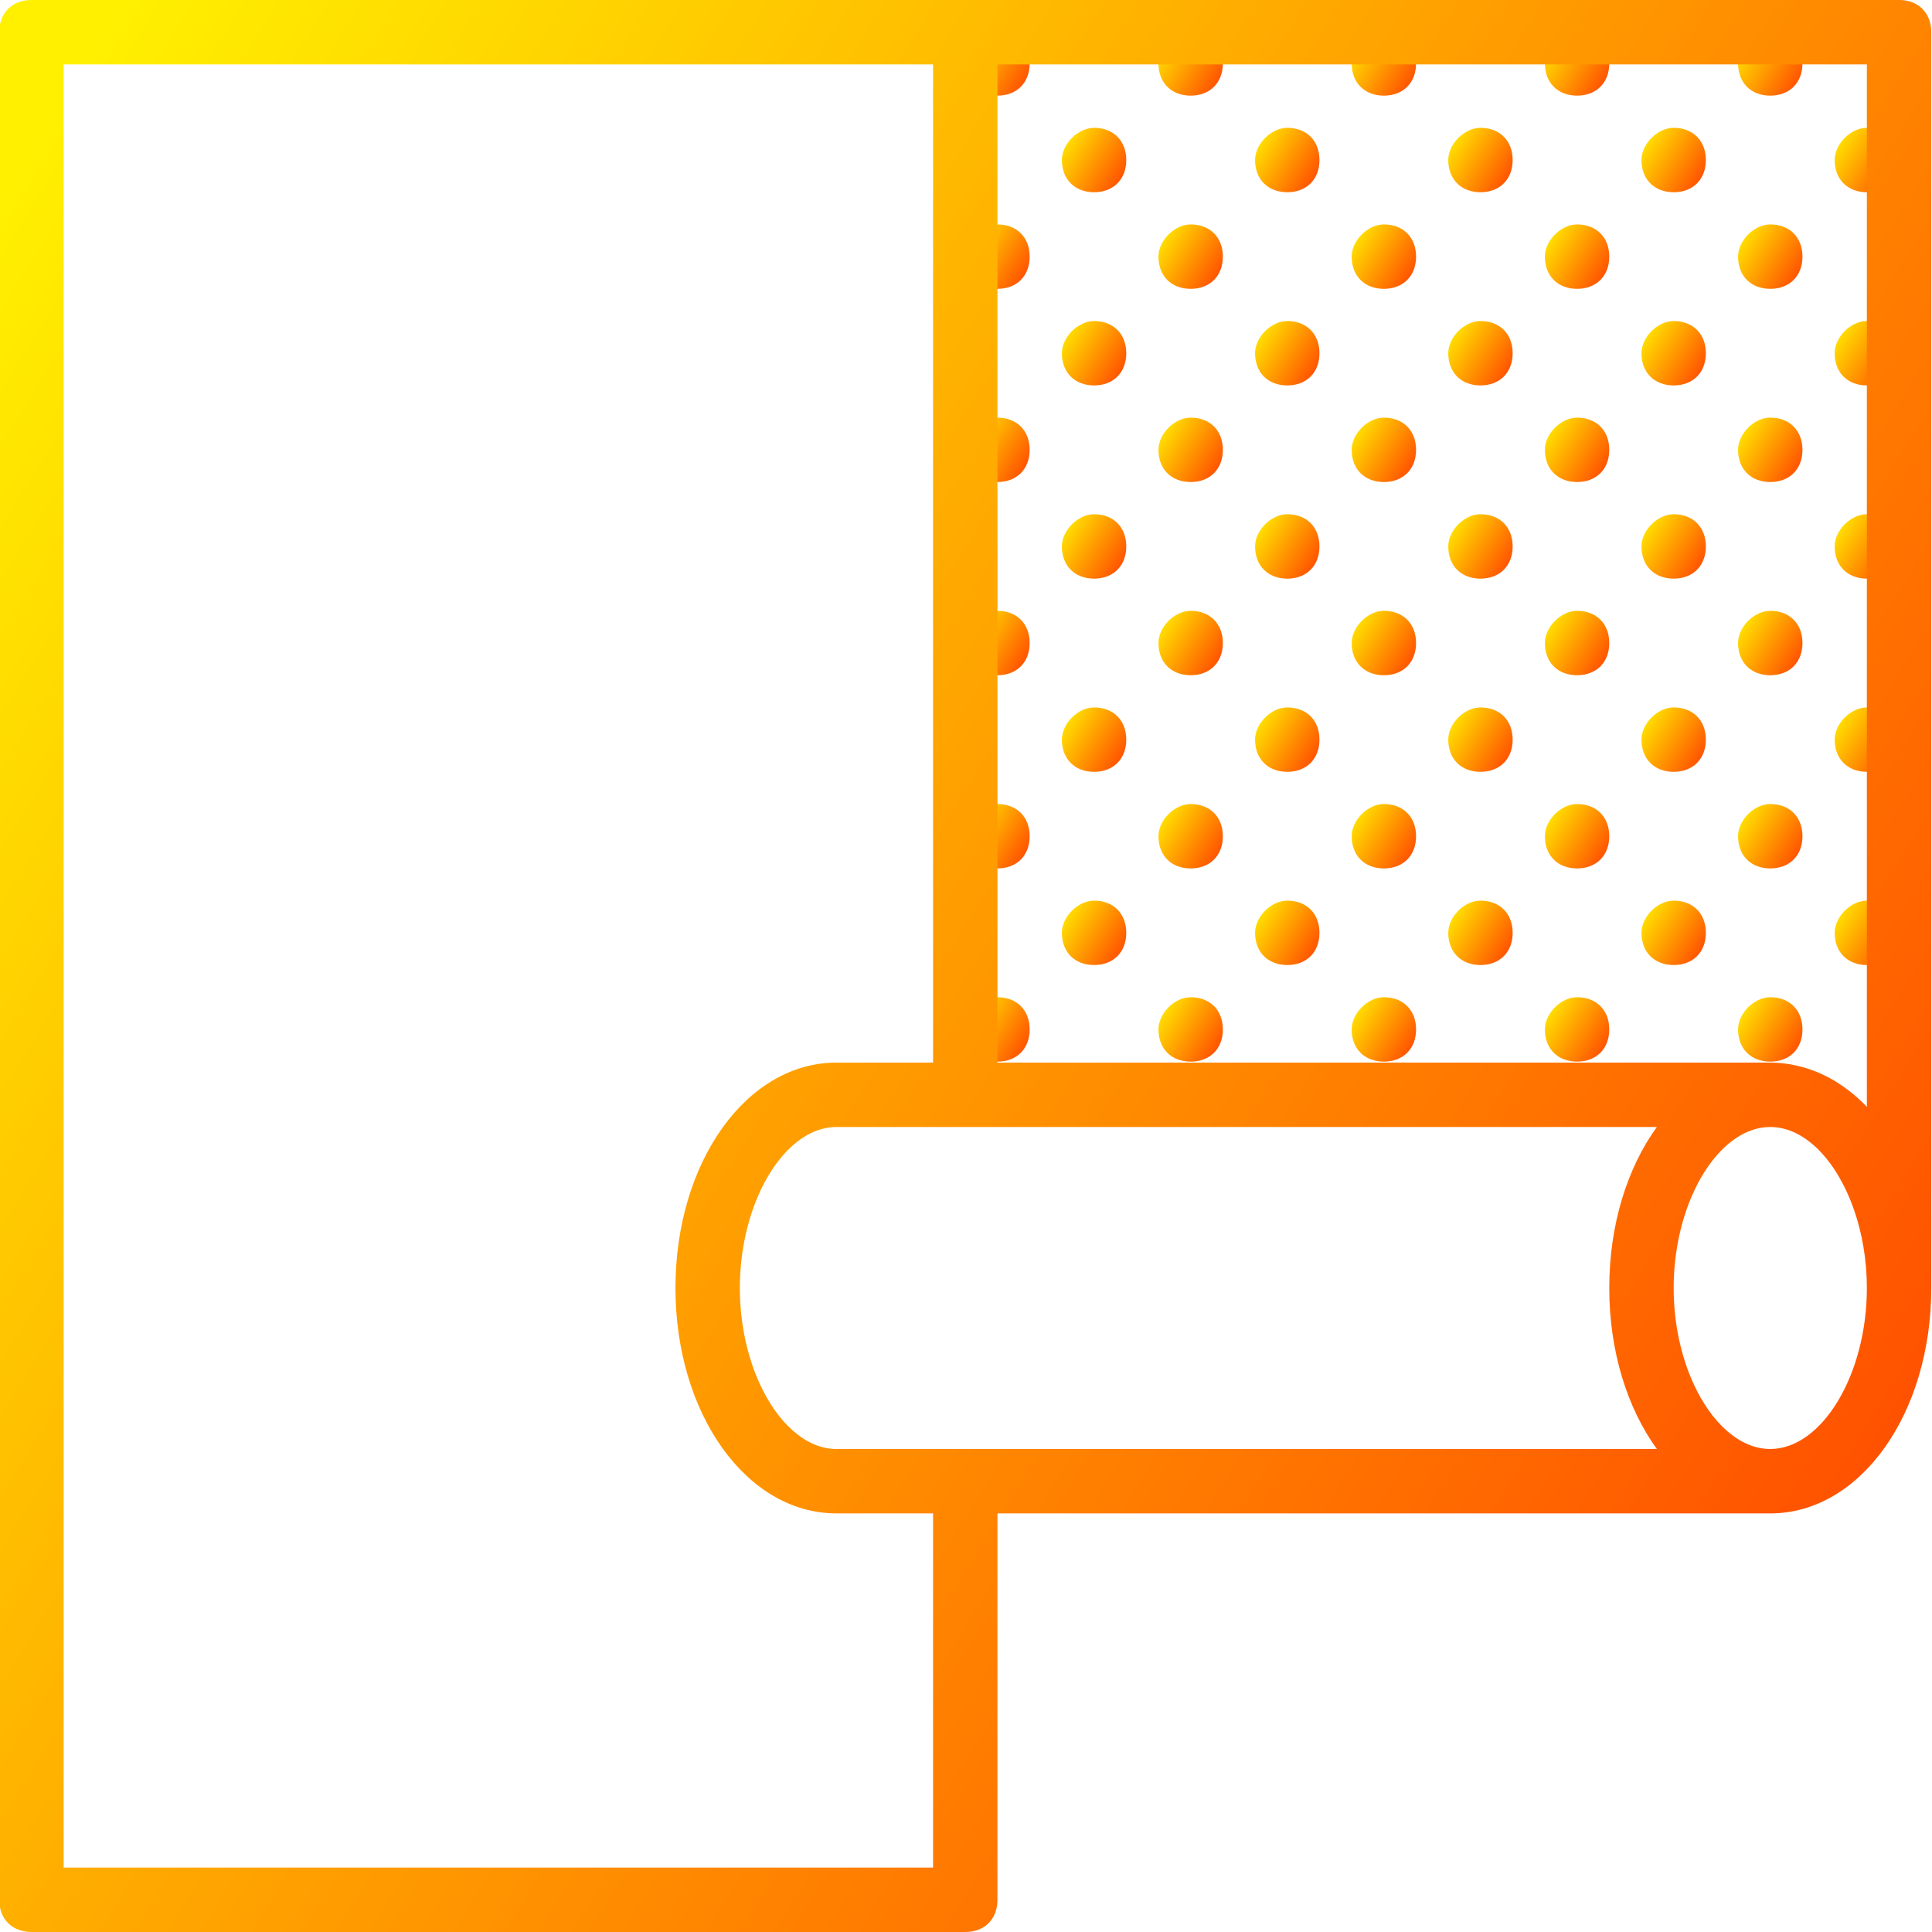 <svg width="512" height="512" viewBox="0 0 512 512" fill="none" xmlns="http://www.w3.org/2000/svg">
<rect x="0" y="0" width="512" height="512" fill="#333333" stroke="none"/>
<g clip-path="url(#clip0_1005_1723)">
<rect width="512" height="512" fill="white"/>
<path d="M469.138 264.276C464.872 264.276 460.605 268.543 460.605 272.809C460.605 277.929 464.018 281.342 469.138 281.342C474.258 281.342 477.671 277.929 477.671 272.809C477.671 267.689 474.258 264.276 469.138 264.276Z" fill="url(#paint0_linear_1005_1723)"/>
<path d="M494.74 238.678C490.474 238.678 486.207 242.944 486.207 247.211C486.207 252.331 489.62 255.743 494.74 255.743C499.86 255.743 503.273 252.331 503.273 247.211C503.273 242.091 499.86 238.678 494.74 238.678Z" fill="url(#paint1_linear_1005_1723)"/>
<path d="M443.541 238.678C439.274 238.678 435.008 242.944 435.008 247.211C435.008 252.331 438.421 255.743 443.541 255.743C448.661 255.743 452.074 252.331 452.074 247.211C452.074 242.091 448.661 238.678 443.541 238.678Z" fill="url(#paint2_linear_1005_1723)"/>
<path d="M417.939 264.276C413.673 264.276 409.406 268.543 409.406 272.809C409.406 277.929 412.819 281.342 417.939 281.342C423.059 281.342 426.472 277.929 426.472 272.809C426.472 267.689 423.059 264.276 417.939 264.276Z" fill="url(#paint3_linear_1005_1723)"/>
<path d="M366.74 264.276C362.473 264.276 358.207 268.543 358.207 272.809C358.207 277.929 361.62 281.342 366.74 281.342C371.86 281.342 375.273 277.929 375.273 272.809C375.273 267.689 371.86 264.276 366.74 264.276Z" fill="url(#paint4_linear_1005_1723)"/>
<path d="M392.338 238.678C388.072 238.678 383.805 242.944 383.805 247.211C383.805 252.331 387.218 255.743 392.338 255.743C397.457 255.743 400.87 252.331 400.87 247.211C400.87 242.091 397.457 238.678 392.338 238.678Z" fill="url(#paint5_linear_1005_1723)"/>
<path d="M341.138 238.678C336.872 238.678 332.605 242.944 332.605 247.211C332.605 252.331 336.018 255.743 341.138 255.743C346.258 255.743 349.671 252.331 349.671 247.211C349.671 242.091 346.258 238.678 341.138 238.678Z" fill="url(#paint6_linear_1005_1723)"/>
<path d="M315.537 264.276C311.271 264.276 307.004 268.543 307.004 272.809C307.004 277.929 310.417 281.342 315.537 281.342C320.657 281.342 324.07 277.929 324.07 272.809C324.07 267.689 320.658 264.276 315.537 264.276Z" fill="url(#paint7_linear_1005_1723)"/>
<path d="M264.338 264.276C260.072 264.276 255.805 268.543 255.805 272.809C255.805 277.929 259.218 281.342 264.338 281.342C269.458 281.342 272.87 277.929 272.87 272.809C272.87 267.689 269.458 264.276 264.338 264.276Z" fill="url(#paint8_linear_1005_1723)"/>
<path d="M289.939 238.678C285.672 238.678 281.406 242.944 281.406 247.211C281.406 252.331 284.819 255.743 289.939 255.743C295.059 255.743 298.472 252.331 298.472 247.211C298.472 242.091 295.059 238.678 289.939 238.678Z" fill="url(#paint9_linear_1005_1723)"/>
<path d="M469.138 213.077C464.872 213.076 460.605 217.343 460.605 221.61C460.605 226.73 464.018 230.143 469.138 230.143C474.258 230.143 477.671 226.73 477.671 221.61C477.671 216.49 474.258 213.077 469.138 213.077Z" fill="url(#paint10_linear_1005_1723)"/>
<path d="M469.138 161.877C464.872 161.877 460.605 166.143 460.605 170.41C460.605 175.53 464.018 178.943 469.138 178.943C474.258 178.943 477.671 175.53 477.671 170.41C477.671 165.29 474.258 161.877 469.138 161.877Z" fill="url(#paint11_linear_1005_1723)"/>
<path d="M494.74 187.477C490.474 187.477 486.207 191.743 486.207 196.009C486.207 201.129 489.62 204.542 494.74 204.542C499.86 204.542 503.273 201.129 503.273 196.009C503.273 190.889 499.86 187.477 494.74 187.477Z" fill="url(#paint12_linear_1005_1723)"/>
<path d="M443.537 187.477C439.27 187.477 435.004 191.744 435.004 196.01C435.004 201.13 438.417 204.543 443.537 204.543C448.657 204.543 452.07 201.13 452.07 196.01C452.07 190.89 448.657 187.477 443.537 187.477Z" fill="url(#paint13_linear_1005_1723)"/>
<path d="M417.939 213.078C413.673 213.077 409.406 217.344 409.406 221.611C409.406 226.731 412.819 230.144 417.939 230.144C423.059 230.144 426.472 226.731 426.472 221.611C426.472 216.491 423.059 213.078 417.939 213.078Z" fill="url(#paint14_linear_1005_1723)"/>
<path d="M366.74 213.078C362.473 213.077 358.207 217.344 358.207 221.611C358.207 226.731 361.62 230.144 366.74 230.144C371.86 230.144 375.273 226.731 375.273 221.611C375.273 216.491 371.86 213.078 366.74 213.078Z" fill="url(#paint15_linear_1005_1723)"/>
<path d="M417.939 161.877C413.673 161.877 409.406 166.143 409.406 170.41C409.406 175.53 412.819 178.943 417.939 178.943C423.059 178.943 426.472 175.53 426.472 170.41C426.472 165.29 423.059 161.877 417.939 161.877Z" fill="url(#paint16_linear_1005_1723)"/>
<path d="M366.74 161.877C362.473 161.877 358.207 166.143 358.207 170.41C358.207 175.53 361.62 178.943 366.74 178.943C371.86 178.943 375.273 175.53 375.273 170.41C375.273 165.29 371.86 161.877 366.74 161.877Z" fill="url(#paint17_linear_1005_1723)"/>
<path d="M392.338 187.477C388.072 187.477 383.805 191.744 383.805 196.01C383.805 201.13 387.218 204.543 392.338 204.543C397.457 204.543 400.87 201.13 400.87 196.01C400.87 190.89 397.457 187.477 392.338 187.477Z" fill="url(#paint18_linear_1005_1723)"/>
<path d="M341.138 187.477C336.872 187.477 332.605 191.744 332.605 196.01C332.605 201.13 336.018 204.543 341.138 204.543C346.258 204.543 349.671 201.13 349.671 196.01C349.671 190.89 346.258 187.477 341.138 187.477Z" fill="url(#paint19_linear_1005_1723)"/>
<path d="M315.537 213.078C311.271 213.077 307.004 217.344 307.004 221.611C307.004 226.731 310.417 230.144 315.537 230.144C320.657 230.144 324.07 226.731 324.07 221.611C324.071 216.491 320.658 213.078 315.537 213.078Z" fill="url(#paint20_linear_1005_1723)"/>
<path d="M264.338 213.078C260.072 213.077 255.805 217.344 255.805 221.611C255.805 226.731 259.218 230.144 264.338 230.144C269.458 230.144 272.87 226.731 272.87 221.611C272.87 216.491 269.458 213.078 264.338 213.078Z" fill="url(#paint21_linear_1005_1723)"/>
<path d="M315.537 161.877C311.271 161.877 307.004 166.143 307.004 170.41C307.004 175.53 310.417 178.943 315.537 178.943C320.657 178.943 324.07 175.53 324.07 170.41C324.07 165.29 320.658 161.877 315.537 161.877Z" fill="url(#paint22_linear_1005_1723)"/>
<path d="M264.338 161.877C260.072 161.877 255.805 166.143 255.805 170.41C255.805 175.53 259.218 178.943 264.338 178.943C269.458 178.943 272.87 175.53 272.87 170.41C272.87 165.29 269.458 161.877 264.338 161.877Z" fill="url(#paint23_linear_1005_1723)"/>
<path d="M289.939 187.477C285.672 187.477 281.406 191.744 281.406 196.01C281.406 201.13 284.819 204.543 289.939 204.543C295.059 204.543 298.472 201.13 298.472 196.01C298.472 190.89 295.059 187.477 289.939 187.477Z" fill="url(#paint24_linear_1005_1723)"/>
<path d="M469.138 110.677C464.872 110.677 460.605 114.944 460.605 119.21C460.605 124.33 464.018 127.743 469.138 127.743C474.258 127.743 477.671 124.33 477.671 119.21C477.671 114.09 474.258 110.677 469.138 110.677Z" fill="url(#paint25_linear_1005_1723)"/>
<path d="M494.736 136.278C490.47 136.277 486.203 140.544 486.203 144.811C486.203 149.931 489.616 153.344 494.736 153.344C499.856 153.344 503.269 149.931 503.269 144.811C503.269 139.691 499.856 136.278 494.736 136.278Z" fill="url(#paint26_linear_1005_1723)"/>
<path d="M443.537 136.278C439.27 136.277 435.004 140.544 435.004 144.811C435.004 149.931 438.417 153.344 443.537 153.344C448.657 153.344 452.07 149.931 452.07 144.811C452.07 139.691 448.657 136.278 443.537 136.278Z" fill="url(#paint27_linear_1005_1723)"/>
<path d="M494.736 85.078C490.47 85.078 486.203 89.344 486.203 93.611C486.203 98.73 489.616 102.143 494.736 102.143C499.856 102.143 503.269 98.73 503.269 93.611C503.269 88.491 499.856 85.078 494.736 85.078Z" fill="url(#paint28_linear_1005_1723)"/>
<path d="M443.537 85.078C439.27 85.078 435.004 89.344 435.004 93.611C435.004 98.73 438.417 102.143 443.537 102.143C448.657 102.143 452.07 98.73 452.07 93.611C452.07 88.491 448.657 85.078 443.537 85.078Z" fill="url(#paint29_linear_1005_1723)"/>
<path d="M417.939 110.677C413.673 110.677 409.406 114.944 409.406 119.21C409.406 124.33 412.819 127.743 417.939 127.743C423.059 127.743 426.472 124.33 426.472 119.21C426.472 114.09 423.059 110.677 417.939 110.677Z" fill="url(#paint30_linear_1005_1723)"/>
<path d="M366.74 110.677C362.473 110.677 358.207 114.944 358.207 119.21C358.207 124.33 361.62 127.743 366.74 127.743C371.86 127.743 375.273 124.33 375.273 119.21C375.273 114.09 371.86 110.677 366.74 110.677Z" fill="url(#paint31_linear_1005_1723)"/>
<path d="M392.338 136.278C388.072 136.277 383.805 140.544 383.805 144.811C383.805 149.931 387.218 153.344 392.338 153.344C397.457 153.344 400.87 149.931 400.87 144.811C400.87 139.691 397.457 136.278 392.338 136.278Z" fill="url(#paint32_linear_1005_1723)"/>
<path d="M341.138 136.278C336.872 136.277 332.605 140.544 332.605 144.811C332.605 149.931 336.018 153.344 341.138 153.344C346.258 153.344 349.671 149.931 349.671 144.811C349.671 139.691 346.258 136.278 341.138 136.278Z" fill="url(#paint33_linear_1005_1723)"/>
<path d="M392.338 85.078C388.072 85.078 383.805 89.344 383.805 93.611C383.805 98.73 387.218 102.143 392.338 102.143C397.457 102.143 400.87 98.73 400.87 93.611C400.87 88.491 397.457 85.078 392.338 85.078Z" fill="url(#paint34_linear_1005_1723)"/>
<path d="M341.138 85.078C336.872 85.078 332.605 89.344 332.605 93.611C332.605 98.73 336.018 102.143 341.138 102.143C346.258 102.143 349.671 98.73 349.671 93.611C349.671 88.491 346.258 85.078 341.138 85.078Z" fill="url(#paint35_linear_1005_1723)"/>
<path d="M315.537 110.677C311.271 110.677 307.004 114.944 307.004 119.21C307.004 124.33 310.417 127.743 315.537 127.743C320.657 127.743 324.07 124.33 324.07 119.21C324.07 114.09 320.658 110.677 315.537 110.677Z" fill="url(#paint36_linear_1005_1723)"/>
<path d="M264.338 110.677C260.072 110.677 255.805 114.944 255.805 119.21C255.805 124.33 259.218 127.743 264.338 127.743C269.458 127.743 272.87 124.33 272.87 119.21C272.87 114.09 269.458 110.677 264.338 110.677Z" fill="url(#paint37_linear_1005_1723)"/>
<path d="M289.939 136.278C285.672 136.277 281.406 140.544 281.406 144.811C281.406 149.931 284.819 153.344 289.939 153.344C295.059 153.344 298.472 149.931 298.472 144.811C298.472 139.691 295.059 136.278 289.939 136.278Z" fill="url(#paint38_linear_1005_1723)"/>
<path d="M289.939 85.078C285.672 85.078 281.406 89.344 281.406 93.611C281.406 98.73 284.819 102.143 289.939 102.143C295.059 102.143 298.472 98.73 298.472 93.611C298.472 88.491 295.059 85.078 289.939 85.078Z" fill="url(#paint39_linear_1005_1723)"/>
<path d="M469.138 59.478C464.872 59.477 460.605 63.744 460.605 68.011C460.605 73.131 464.018 76.544 469.138 76.544C474.258 76.544 477.671 73.131 477.671 68.011C477.671 62.891 474.258 59.478 469.138 59.478Z" fill="url(#paint40_linear_1005_1723)"/>
<path d="M469.138 8.278C464.872 8.278 460.605 12.544 460.605 16.811C460.605 21.931 464.018 25.344 469.138 25.344C474.258 25.344 477.671 21.931 477.671 16.811C477.671 11.691 474.258 8.278 469.138 8.278Z" fill="url(#paint41_linear_1005_1723)"/>
<path d="M494.736 33.877C490.47 33.877 486.203 38.144 486.203 42.41C486.203 47.53 489.616 50.943 494.736 50.943C499.856 50.943 503.269 47.53 503.269 42.41C503.269 37.29 499.856 33.877 494.736 33.877Z" fill="url(#paint42_linear_1005_1723)"/>
<path d="M443.537 33.877C439.27 33.877 435.004 38.144 435.004 42.41C435.004 47.53 438.417 50.943 443.537 50.943C448.657 50.943 452.07 47.53 452.07 42.41C452.07 37.29 448.657 33.877 443.537 33.877Z" fill="url(#paint43_linear_1005_1723)"/>
<path d="M417.939 59.478C413.673 59.477 409.406 63.744 409.406 68.011C409.406 73.131 412.819 76.544 417.939 76.544C423.059 76.544 426.472 73.131 426.472 68.011C426.472 62.891 423.059 59.478 417.939 59.478Z" fill="url(#paint44_linear_1005_1723)"/>
<path d="M366.74 59.478C362.473 59.477 358.207 63.744 358.207 68.011C358.207 73.131 361.62 76.544 366.74 76.544C371.86 76.544 375.273 73.131 375.273 68.011C375.273 62.891 371.86 59.478 366.74 59.478Z" fill="url(#paint45_linear_1005_1723)"/>
<path d="M417.939 8.278C413.673 8.278 409.406 12.544 409.406 16.811C409.406 21.931 412.819 25.344 417.939 25.344C423.059 25.344 426.472 21.931 426.472 16.811C426.472 11.691 423.059 8.278 417.939 8.278Z" fill="url(#paint46_linear_1005_1723)"/>
<path d="M366.74 8.278C362.473 8.278 358.207 12.544 358.207 16.811C358.207 21.931 361.62 25.344 366.74 25.344C371.86 25.344 375.273 21.931 375.273 16.811C375.273 11.691 371.86 8.278 366.74 8.278Z" fill="url(#paint47_linear_1005_1723)"/>
<path d="M392.338 33.877C388.072 33.877 383.805 38.144 383.805 42.41C383.805 47.53 387.218 50.943 392.338 50.943C397.457 50.943 400.87 47.53 400.87 42.41C400.87 37.29 397.457 33.877 392.338 33.877Z" fill="url(#paint48_linear_1005_1723)"/>
<path d="M341.138 33.877C336.872 33.877 332.605 38.144 332.605 42.41C332.605 47.53 336.018 50.943 341.138 50.943C346.258 50.943 349.671 47.53 349.671 42.41C349.671 37.29 346.258 33.877 341.138 33.877Z" fill="url(#paint49_linear_1005_1723)"/>
<path d="M315.537 59.478C311.271 59.477 307.004 63.744 307.004 68.011C307.004 73.131 310.417 76.544 315.537 76.544C320.657 76.544 324.07 73.131 324.07 68.011C324.07 62.891 320.658 59.478 315.537 59.478Z" fill="url(#paint50_linear_1005_1723)"/>
<path d="M264.338 59.478C260.072 59.477 255.805 63.744 255.805 68.011C255.805 73.131 259.218 76.544 264.338 76.544C269.458 76.544 272.87 73.131 272.87 68.011C272.87 62.891 269.458 59.478 264.338 59.478Z" fill="url(#paint51_linear_1005_1723)"/>
<path d="M315.537 8.278C311.271 8.278 307.004 12.544 307.004 16.811C307.004 21.931 310.417 25.344 315.537 25.344C320.657 25.344 324.07 21.931 324.07 16.811C324.071 11.691 320.658 8.278 315.537 8.278Z" fill="url(#paint52_linear_1005_1723)"/>
<path d="M264.338 8.278C260.072 8.278 255.805 12.544 255.805 16.811C255.805 21.931 259.218 25.344 264.338 25.344C269.458 25.344 272.87 21.931 272.87 16.811C272.87 11.691 269.458 8.278 264.338 8.278Z" fill="url(#paint53_linear_1005_1723)"/>
<path d="M289.939 33.877C285.672 33.877 281.406 38.144 281.406 42.41C281.406 47.53 284.819 50.943 289.939 50.943C295.059 50.943 298.472 47.53 298.472 42.41C298.472 37.29 295.059 33.877 289.939 33.877Z" fill="url(#paint54_linear_1005_1723)"/>
<path d="M511.805 8.533C511.805 3.413 508.392 0 503.272 0H255.805H8.338C3.218 0 -0.195 3.413 -0.195 8.533V503.467C-0.195 508.587 3.218 512 8.338 512H255.804C260.924 512 264.338 508.586 264.337 503.465V401.067H469.138C493.032 401.067 511.805 374.613 511.805 341.333C511.805 341.333 511.805 341.333 511.805 341.332V8.533V8.533ZM264.339 17.067H494.738V293.313C492.409 290.89 489.886 288.807 487.213 287.086C486.821 286.833 486.43 286.582 486.031 286.346C485.785 286.201 485.534 286.066 485.285 285.927C484.952 285.74 484.618 285.554 484.281 285.379C483.964 285.214 483.644 285.06 483.324 284.905C483.071 284.784 482.819 284.664 482.563 284.55C482.179 284.376 481.793 284.208 481.403 284.048C481.247 283.984 481.089 283.925 480.932 283.863C478.94 283.082 476.885 282.497 474.779 282.119C474.567 282.08 474.357 282.042 474.145 282.008C473.768 281.948 473.391 281.894 473.011 281.848C472.669 281.806 472.327 281.773 471.984 281.741C471.696 281.716 471.409 281.687 471.119 281.668C470.459 281.627 469.799 281.6 469.138 281.6H469.137H264.339V17.067ZM221.671 383.999C213.565 383.999 206.06 377.079 201.3 366.635C198.043 359.489 196.071 350.692 196.071 341.332C196.071 336.293 196.642 331.416 197.678 326.872C201.379 310.645 211.003 298.666 221.671 298.666H255.781C255.789 298.666 255.796 298.667 255.804 298.667H439.084C431.264 309.464 426.471 324.525 426.471 341.333C426.471 358.142 431.264 373.202 439.083 383.999H221.671V383.999ZM247.272 494.933H16.872V17.067H247.271V281.6H221.672H221.671C197.778 281.6 179.004 308.054 179.004 341.333C179.004 374.613 197.777 401.067 221.671 401.067H221.672H247.271V494.933H247.272ZM469.138 383.999C461.032 383.999 453.527 377.079 448.767 366.635C445.511 359.489 443.539 350.692 443.539 341.332C443.539 336.293 444.11 331.416 445.146 326.872C448.844 310.656 458.458 298.683 469.116 298.667H469.139C478.379 298.667 486.832 307.662 491.335 320.616C493.485 326.802 494.739 333.886 494.738 341.332C494.738 364.372 482.792 383.999 469.138 383.999Z" fill="url(#paint55_linear_1005_1723)"/>
</g>
<defs>
<linearGradient id="paint0_linear_1005_1723" x1="477.671" y1="277.737" x2="460.112" y2="266.752" gradientUnits="userSpaceOnUse">
<stop stop-color="#FF4C00"/>
<stop offset="1" stop-color="#FFF000"/>
</linearGradient>
<linearGradient id="paint1_linear_1005_1723" x1="503.273" y1="252.138" x2="485.713" y2="241.153" gradientUnits="userSpaceOnUse">
<stop stop-color="#FF4C00"/>
<stop offset="1" stop-color="#FFF000"/>
</linearGradient>
<linearGradient id="paint2_linear_1005_1723" x1="452.074" y1="252.138" x2="434.514" y2="241.153" gradientUnits="userSpaceOnUse">
<stop stop-color="#FF4C00"/>
<stop offset="1" stop-color="#FFF000"/>
</linearGradient>
<linearGradient id="paint3_linear_1005_1723" x1="426.472" y1="277.737" x2="408.912" y2="266.752" gradientUnits="userSpaceOnUse">
<stop stop-color="#FF4C00"/>
<stop offset="1" stop-color="#FFF000"/>
</linearGradient>
<linearGradient id="paint4_linear_1005_1723" x1="375.273" y1="277.737" x2="357.713" y2="266.752" gradientUnits="userSpaceOnUse">
<stop stop-color="#FF4C00"/>
<stop offset="1" stop-color="#FFF000"/>
</linearGradient>
<linearGradient id="paint5_linear_1005_1723" x1="400.87" y1="252.138" x2="383.311" y2="241.153" gradientUnits="userSpaceOnUse">
<stop stop-color="#FF4C00"/>
<stop offset="1" stop-color="#FFF000"/>
</linearGradient>
<linearGradient id="paint6_linear_1005_1723" x1="349.671" y1="252.138" x2="332.112" y2="241.153" gradientUnits="userSpaceOnUse">
<stop stop-color="#FF4C00"/>
<stop offset="1" stop-color="#FFF000"/>
</linearGradient>
<linearGradient id="paint7_linear_1005_1723" x1="324.07" y1="277.737" x2="306.51" y2="266.752" gradientUnits="userSpaceOnUse">
<stop stop-color="#FF4C00"/>
<stop offset="1" stop-color="#FFF000"/>
</linearGradient>
<linearGradient id="paint8_linear_1005_1723" x1="272.87" y1="277.737" x2="255.311" y2="266.752" gradientUnits="userSpaceOnUse">
<stop stop-color="#FF4C00"/>
<stop offset="1" stop-color="#FFF000"/>
</linearGradient>
<linearGradient id="paint9_linear_1005_1723" x1="298.472" y1="252.138" x2="280.912" y2="241.153" gradientUnits="userSpaceOnUse">
<stop stop-color="#FF4C00"/>
<stop offset="1" stop-color="#FFF000"/>
</linearGradient>
<linearGradient id="paint10_linear_1005_1723" x1="477.671" y1="226.537" x2="460.112" y2="215.553" gradientUnits="userSpaceOnUse">
<stop stop-color="#FF4C00"/>
<stop offset="1" stop-color="#FFF000"/>
</linearGradient>
<linearGradient id="paint11_linear_1005_1723" x1="477.671" y1="175.338" x2="460.112" y2="164.353" gradientUnits="userSpaceOnUse">
<stop stop-color="#FF4C00"/>
<stop offset="1" stop-color="#FFF000"/>
</linearGradient>
<linearGradient id="paint12_linear_1005_1723" x1="503.273" y1="200.937" x2="485.713" y2="189.952" gradientUnits="userSpaceOnUse">
<stop stop-color="#FF4C00"/>
<stop offset="1" stop-color="#FFF000"/>
</linearGradient>
<linearGradient id="paint13_linear_1005_1723" x1="452.07" y1="200.937" x2="434.51" y2="189.953" gradientUnits="userSpaceOnUse">
<stop stop-color="#FF4C00"/>
<stop offset="1" stop-color="#FFF000"/>
</linearGradient>
<linearGradient id="paint14_linear_1005_1723" x1="426.472" y1="226.538" x2="408.912" y2="215.554" gradientUnits="userSpaceOnUse">
<stop stop-color="#FF4C00"/>
<stop offset="1" stop-color="#FFF000"/>
</linearGradient>
<linearGradient id="paint15_linear_1005_1723" x1="375.273" y1="226.538" x2="357.713" y2="215.554" gradientUnits="userSpaceOnUse">
<stop stop-color="#FF4C00"/>
<stop offset="1" stop-color="#FFF000"/>
</linearGradient>
<linearGradient id="paint16_linear_1005_1723" x1="426.472" y1="175.338" x2="408.912" y2="164.353" gradientUnits="userSpaceOnUse">
<stop stop-color="#FF4C00"/>
<stop offset="1" stop-color="#FFF000"/>
</linearGradient>
<linearGradient id="paint17_linear_1005_1723" x1="375.273" y1="175.338" x2="357.713" y2="164.353" gradientUnits="userSpaceOnUse">
<stop stop-color="#FF4C00"/>
<stop offset="1" stop-color="#FFF000"/>
</linearGradient>
<linearGradient id="paint18_linear_1005_1723" x1="400.87" y1="200.937" x2="383.311" y2="189.953" gradientUnits="userSpaceOnUse">
<stop stop-color="#FF4C00"/>
<stop offset="1" stop-color="#FFF000"/>
</linearGradient>
<linearGradient id="paint19_linear_1005_1723" x1="349.671" y1="200.937" x2="332.112" y2="189.953" gradientUnits="userSpaceOnUse">
<stop stop-color="#FF4C00"/>
<stop offset="1" stop-color="#FFF000"/>
</linearGradient>
<linearGradient id="paint20_linear_1005_1723" x1="324.07" y1="226.538" x2="306.51" y2="215.554" gradientUnits="userSpaceOnUse">
<stop stop-color="#FF4C00"/>
<stop offset="1" stop-color="#FFF000"/>
</linearGradient>
<linearGradient id="paint21_linear_1005_1723" x1="272.87" y1="226.538" x2="255.311" y2="215.554" gradientUnits="userSpaceOnUse">
<stop stop-color="#FF4C00"/>
<stop offset="1" stop-color="#FFF000"/>
</linearGradient>
<linearGradient id="paint22_linear_1005_1723" x1="324.07" y1="175.338" x2="306.51" y2="164.353" gradientUnits="userSpaceOnUse">
<stop stop-color="#FF4C00"/>
<stop offset="1" stop-color="#FFF000"/>
</linearGradient>
<linearGradient id="paint23_linear_1005_1723" x1="272.87" y1="175.338" x2="255.311" y2="164.353" gradientUnits="userSpaceOnUse">
<stop stop-color="#FF4C00"/>
<stop offset="1" stop-color="#FFF000"/>
</linearGradient>
<linearGradient id="paint24_linear_1005_1723" x1="298.472" y1="200.937" x2="280.912" y2="189.953" gradientUnits="userSpaceOnUse">
<stop stop-color="#FF4C00"/>
<stop offset="1" stop-color="#FFF000"/>
</linearGradient>
<linearGradient id="paint25_linear_1005_1723" x1="477.671" y1="124.138" x2="460.112" y2="113.153" gradientUnits="userSpaceOnUse">
<stop stop-color="#FF4C00"/>
<stop offset="1" stop-color="#FFF000"/>
</linearGradient>
<linearGradient id="paint26_linear_1005_1723" x1="503.269" y1="149.738" x2="485.709" y2="138.754" gradientUnits="userSpaceOnUse">
<stop stop-color="#FF4C00"/>
<stop offset="1" stop-color="#FFF000"/>
</linearGradient>
<linearGradient id="paint27_linear_1005_1723" x1="452.07" y1="149.738" x2="434.51" y2="138.754" gradientUnits="userSpaceOnUse">
<stop stop-color="#FF4C00"/>
<stop offset="1" stop-color="#FFF000"/>
</linearGradient>
<linearGradient id="paint28_linear_1005_1723" x1="503.269" y1="98.538" x2="485.709" y2="87.553" gradientUnits="userSpaceOnUse">
<stop stop-color="#FF4C00"/>
<stop offset="1" stop-color="#FFF000"/>
</linearGradient>
<linearGradient id="paint29_linear_1005_1723" x1="452.07" y1="98.538" x2="434.51" y2="87.553" gradientUnits="userSpaceOnUse">
<stop stop-color="#FF4C00"/>
<stop offset="1" stop-color="#FFF000"/>
</linearGradient>
<linearGradient id="paint30_linear_1005_1723" x1="426.472" y1="124.138" x2="408.912" y2="113.153" gradientUnits="userSpaceOnUse">
<stop stop-color="#FF4C00"/>
<stop offset="1" stop-color="#FFF000"/>
</linearGradient>
<linearGradient id="paint31_linear_1005_1723" x1="375.273" y1="124.138" x2="357.713" y2="113.153" gradientUnits="userSpaceOnUse">
<stop stop-color="#FF4C00"/>
<stop offset="1" stop-color="#FFF000"/>
</linearGradient>
<linearGradient id="paint32_linear_1005_1723" x1="400.87" y1="149.738" x2="383.311" y2="138.754" gradientUnits="userSpaceOnUse">
<stop stop-color="#FF4C00"/>
<stop offset="1" stop-color="#FFF000"/>
</linearGradient>
<linearGradient id="paint33_linear_1005_1723" x1="349.671" y1="149.738" x2="332.112" y2="138.754" gradientUnits="userSpaceOnUse">
<stop stop-color="#FF4C00"/>
<stop offset="1" stop-color="#FFF000"/>
</linearGradient>
<linearGradient id="paint34_linear_1005_1723" x1="400.87" y1="98.538" x2="383.311" y2="87.553" gradientUnits="userSpaceOnUse">
<stop stop-color="#FF4C00"/>
<stop offset="1" stop-color="#FFF000"/>
</linearGradient>
<linearGradient id="paint35_linear_1005_1723" x1="349.671" y1="98.538" x2="332.112" y2="87.553" gradientUnits="userSpaceOnUse">
<stop stop-color="#FF4C00"/>
<stop offset="1" stop-color="#FFF000"/>
</linearGradient>
<linearGradient id="paint36_linear_1005_1723" x1="324.07" y1="124.138" x2="306.51" y2="113.153" gradientUnits="userSpaceOnUse">
<stop stop-color="#FF4C00"/>
<stop offset="1" stop-color="#FFF000"/>
</linearGradient>
<linearGradient id="paint37_linear_1005_1723" x1="272.87" y1="124.138" x2="255.311" y2="113.153" gradientUnits="userSpaceOnUse">
<stop stop-color="#FF4C00"/>
<stop offset="1" stop-color="#FFF000"/>
</linearGradient>
<linearGradient id="paint38_linear_1005_1723" x1="298.472" y1="149.738" x2="280.912" y2="138.754" gradientUnits="userSpaceOnUse">
<stop stop-color="#FF4C00"/>
<stop offset="1" stop-color="#FFF000"/>
</linearGradient>
<linearGradient id="paint39_linear_1005_1723" x1="298.472" y1="98.538" x2="280.912" y2="87.553" gradientUnits="userSpaceOnUse">
<stop stop-color="#FF4C00"/>
<stop offset="1" stop-color="#FFF000"/>
</linearGradient>
<linearGradient id="paint40_linear_1005_1723" x1="477.671" y1="72.938" x2="460.112" y2="61.954" gradientUnits="userSpaceOnUse">
<stop stop-color="#FF4C00"/>
<stop offset="1" stop-color="#FFF000"/>
</linearGradient>
<linearGradient id="paint41_linear_1005_1723" x1="477.671" y1="21.738" x2="460.112" y2="10.754" gradientUnits="userSpaceOnUse">
<stop stop-color="#FF4C00"/>
<stop offset="1" stop-color="#FFF000"/>
</linearGradient>
<linearGradient id="paint42_linear_1005_1723" x1="503.269" y1="47.337" x2="485.709" y2="36.353" gradientUnits="userSpaceOnUse">
<stop stop-color="#FF4C00"/>
<stop offset="1" stop-color="#FFF000"/>
</linearGradient>
<linearGradient id="paint43_linear_1005_1723" x1="452.07" y1="47.337" x2="434.51" y2="36.353" gradientUnits="userSpaceOnUse">
<stop stop-color="#FF4C00"/>
<stop offset="1" stop-color="#FFF000"/>
</linearGradient>
<linearGradient id="paint44_linear_1005_1723" x1="426.472" y1="72.938" x2="408.912" y2="61.954" gradientUnits="userSpaceOnUse">
<stop stop-color="#FF4C00"/>
<stop offset="1" stop-color="#FFF000"/>
</linearGradient>
<linearGradient id="paint45_linear_1005_1723" x1="375.273" y1="72.938" x2="357.713" y2="61.954" gradientUnits="userSpaceOnUse">
<stop stop-color="#FF4C00"/>
<stop offset="1" stop-color="#FFF000"/>
</linearGradient>
<linearGradient id="paint46_linear_1005_1723" x1="426.472" y1="21.738" x2="408.912" y2="10.754" gradientUnits="userSpaceOnUse">
<stop stop-color="#FF4C00"/>
<stop offset="1" stop-color="#FFF000"/>
</linearGradient>
<linearGradient id="paint47_linear_1005_1723" x1="375.273" y1="21.738" x2="357.713" y2="10.754" gradientUnits="userSpaceOnUse">
<stop stop-color="#FF4C00"/>
<stop offset="1" stop-color="#FFF000"/>
</linearGradient>
<linearGradient id="paint48_linear_1005_1723" x1="400.87" y1="47.337" x2="383.311" y2="36.353" gradientUnits="userSpaceOnUse">
<stop stop-color="#FF4C00"/>
<stop offset="1" stop-color="#FFF000"/>
</linearGradient>
<linearGradient id="paint49_linear_1005_1723" x1="349.671" y1="47.337" x2="332.112" y2="36.353" gradientUnits="userSpaceOnUse">
<stop stop-color="#FF4C00"/>
<stop offset="1" stop-color="#FFF000"/>
</linearGradient>
<linearGradient id="paint50_linear_1005_1723" x1="324.07" y1="72.938" x2="306.51" y2="61.954" gradientUnits="userSpaceOnUse">
<stop stop-color="#FF4C00"/>
<stop offset="1" stop-color="#FFF000"/>
</linearGradient>
<linearGradient id="paint51_linear_1005_1723" x1="272.87" y1="72.938" x2="255.311" y2="61.954" gradientUnits="userSpaceOnUse">
<stop stop-color="#FF4C00"/>
<stop offset="1" stop-color="#FFF000"/>
</linearGradient>
<linearGradient id="paint52_linear_1005_1723" x1="324.07" y1="21.738" x2="306.51" y2="10.754" gradientUnits="userSpaceOnUse">
<stop stop-color="#FF4C00"/>
<stop offset="1" stop-color="#FFF000"/>
</linearGradient>
<linearGradient id="paint53_linear_1005_1723" x1="272.87" y1="21.738" x2="255.311" y2="10.754" gradientUnits="userSpaceOnUse">
<stop stop-color="#FF4C00"/>
<stop offset="1" stop-color="#FFF000"/>
</linearGradient>
<linearGradient id="paint54_linear_1005_1723" x1="298.472" y1="47.337" x2="280.912" y2="36.353" gradientUnits="userSpaceOnUse">
<stop stop-color="#FF4C00"/>
<stop offset="1" stop-color="#FFF000"/>
</linearGradient>
<linearGradient id="paint55_linear_1005_1723" x1="511.805" y1="403.831" x2="-15.012" y2="74.277" gradientUnits="userSpaceOnUse">
<stop stop-color="#FF4C00"/>
<stop offset="1" stop-color="#FFF000"/>
</linearGradient>
<clipPath id="clip0_1005_1723">
<rect width="512" height="512" fill="white"/>
</clipPath>
</defs>
</svg>
